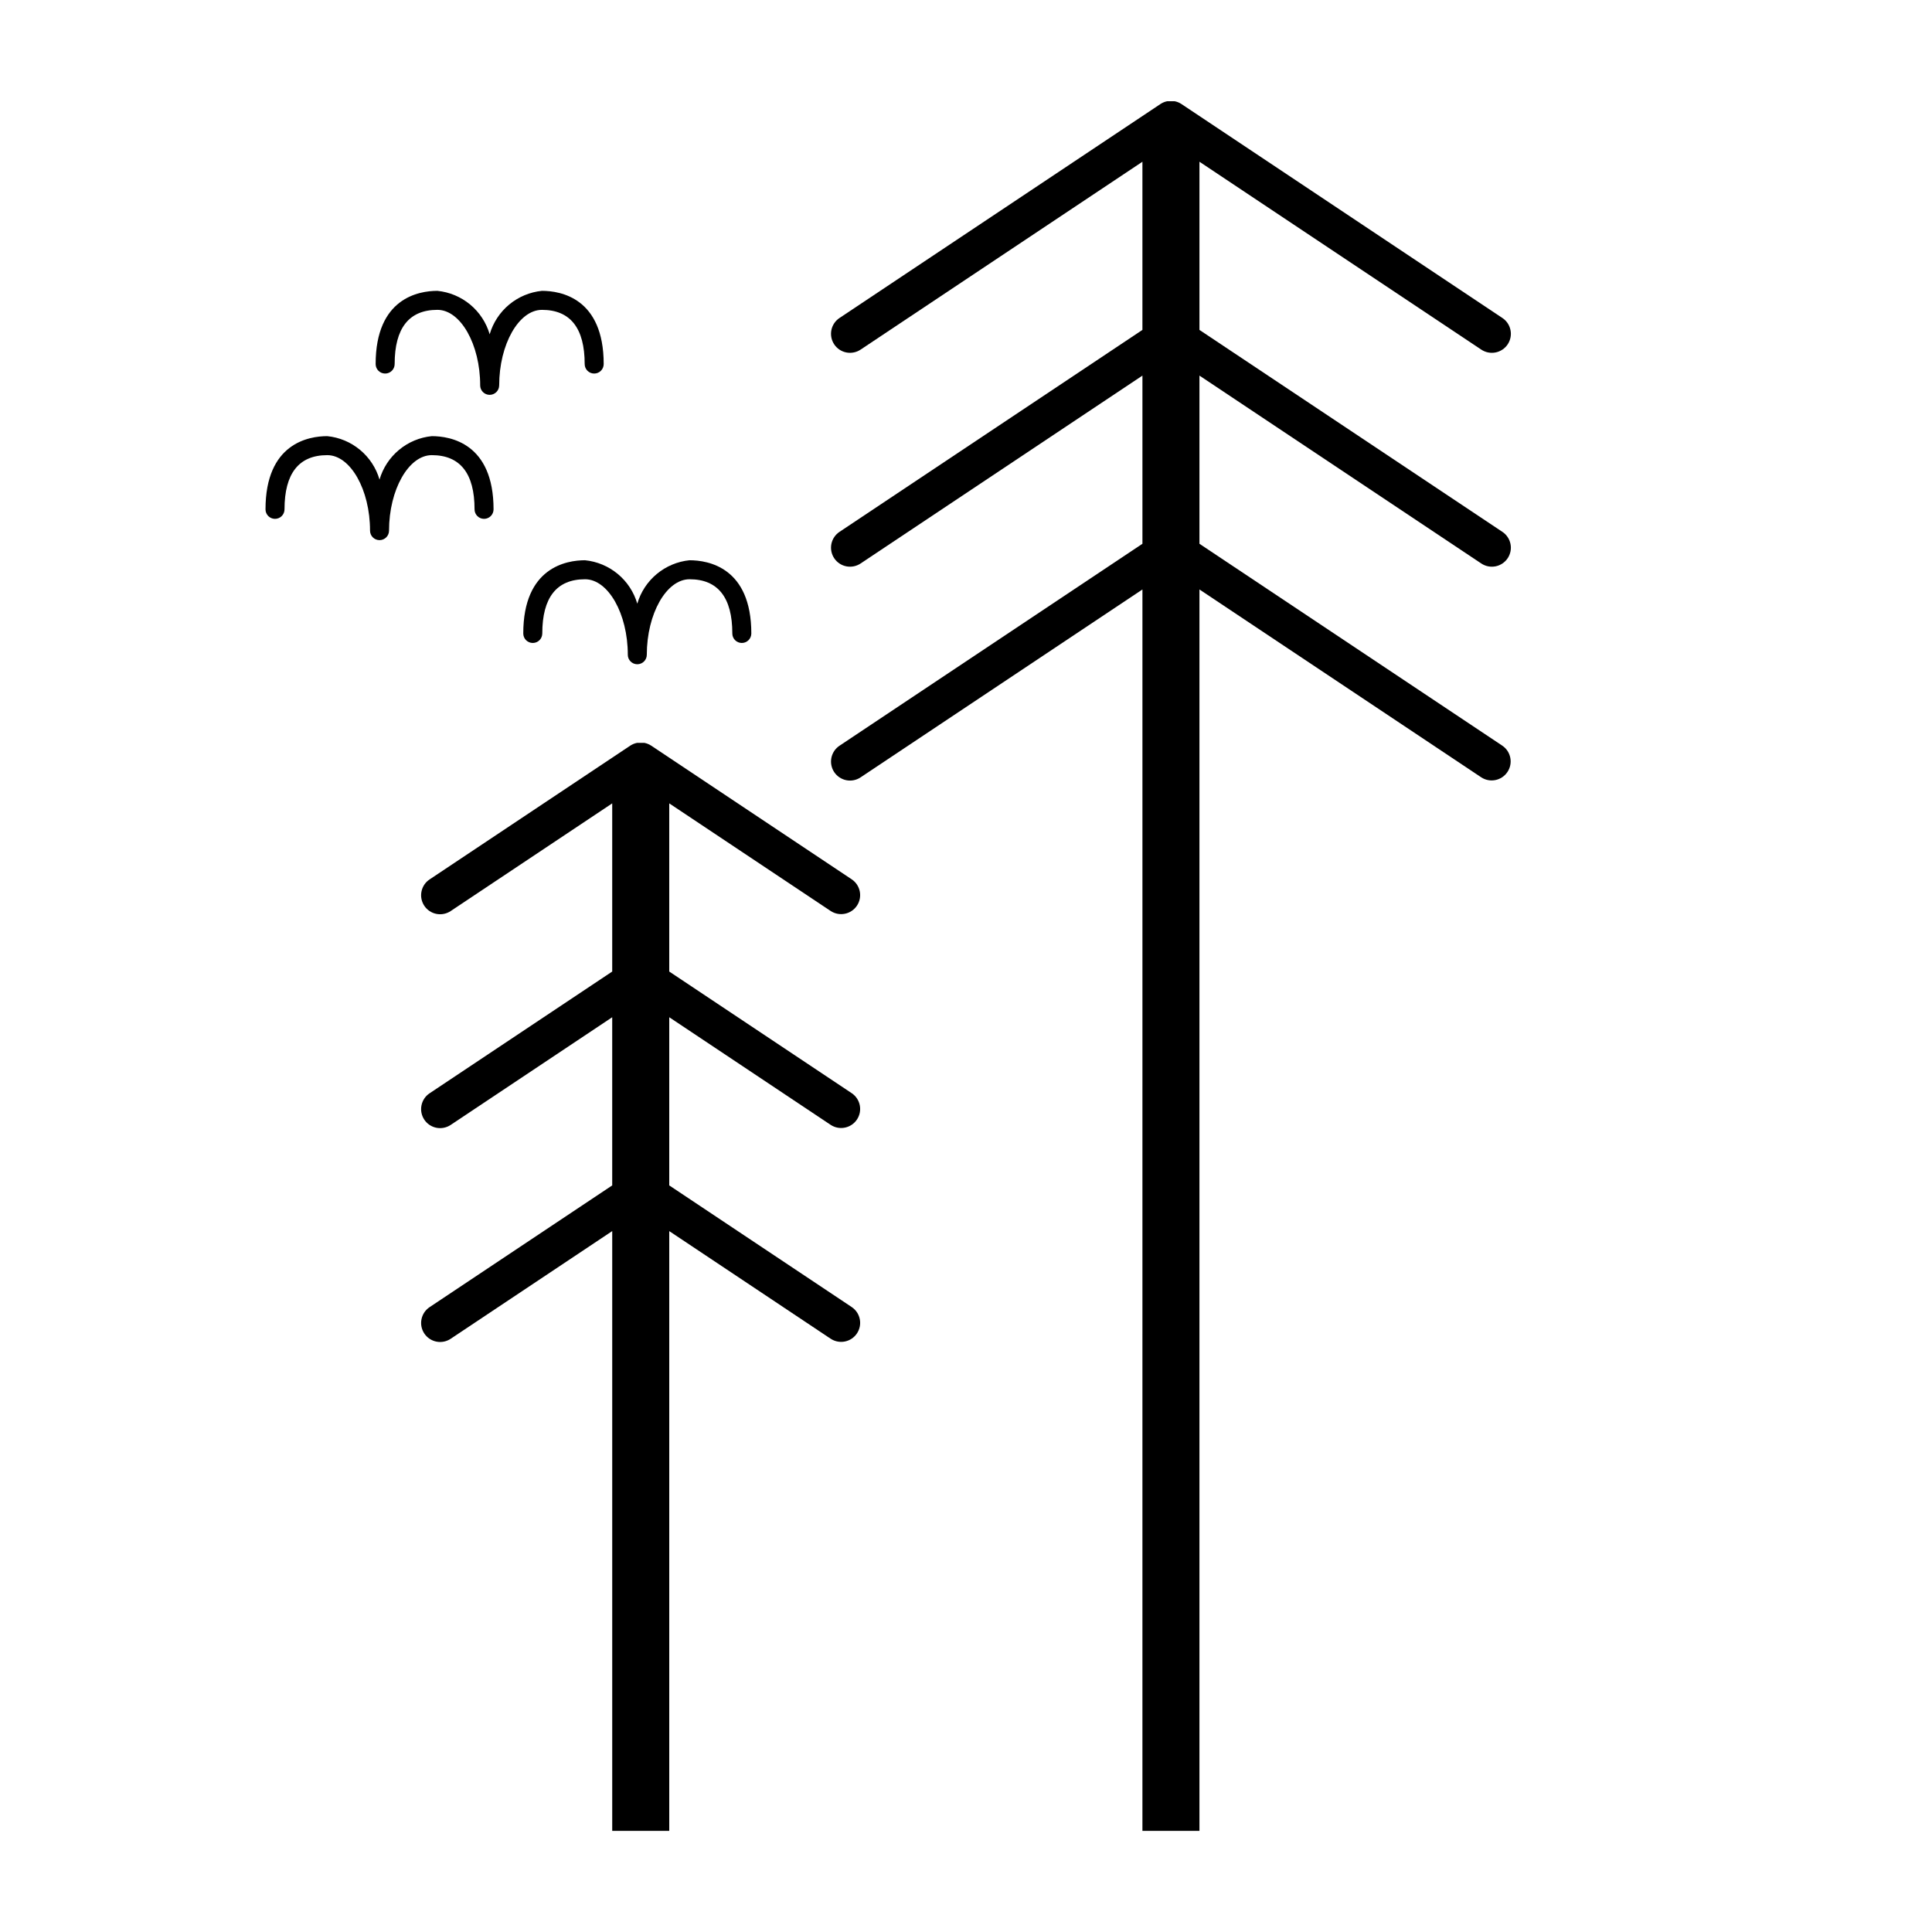 <?xml version="1.0" encoding="UTF-8"?>
<!-- Uploaded to: SVG Repo, www.svgrepo.com, Generator: SVG Repo Mixer Tools -->
<svg fill="#000000" width="800px" height="800px" version="1.1" viewBox="144 144 512 512" xmlns="http://www.w3.org/2000/svg">
 <g>
  <path d="m366.5 341.61c-1.121 0.738-1.902 1.891-2.172 3.207-0.266 1.316 0 2.684 0.746 3.801 0.742 1.113 1.902 1.887 3.219 2.148 1.316 0.258 2.684-0.02 3.797-0.773l74.668-49.777-0.004 328.98h15.113v-328.98l74.668 49.777c2.312 1.523 5.422 0.891 6.957-1.414 1.539-2.305 0.926-5.418-1.367-6.969l-80.258-53.504v-44.566l74.668 49.777c1.109 0.75 2.477 1.027 3.793 0.77 1.316-0.258 2.477-1.031 3.223-2.148 0.742-1.117 1.012-2.484 0.742-3.801-0.266-1.312-1.047-2.469-2.168-3.207l-80.258-53.5v-44.57l74.668 49.777c1.109 0.75 2.477 1.027 3.793 0.77 1.316-0.258 2.477-1.031 3.223-2.148 0.742-1.117 1.012-2.484 0.742-3.797-0.266-1.316-1.047-2.473-2.168-3.207l-85.02-56.68-0.008-0.004c-0.551-0.367-1.172-0.621-1.82-0.746-0.645-0.008-1.289-0.008-1.934 0-0.652 0.125-1.27 0.383-1.824 0.75h-0.004l-85.02 56.68h0.004c-1.121 0.734-1.902 1.891-2.172 3.207-0.266 1.312 0 2.68 0.746 3.797 0.742 1.117 1.902 1.891 3.219 2.148 1.316 0.258 2.684-0.02 3.797-0.77l74.664-49.777v44.57l-80.254 53.5c-1.121 0.738-1.902 1.895-2.172 3.207-0.266 1.316 0 2.684 0.746 3.801 0.742 1.117 1.902 1.891 3.219 2.148 1.316 0.258 2.684-0.02 3.797-0.77l74.668-49.777v44.57z"/>
  <path d="m257.87 490.39c-1.121 0.738-1.902 1.891-2.168 3.207-0.27 1.316 0 2.684 0.746 3.801 0.742 1.113 1.902 1.887 3.219 2.148 1.316 0.258 2.684-0.02 3.793-0.773l42.785-28.523v158.95h15.113v-158.94l42.785 28.523v-0.004c2.316 1.523 5.422 0.891 6.961-1.414 1.535-2.305 0.922-5.418-1.371-6.969l-48.375-32.25v-44.566l42.785 28.523c2.316 1.52 5.422 0.887 6.961-1.418 1.535-2.305 0.922-5.414-1.371-6.969l-48.375-32.25v-44.566l42.785 28.523c2.316 1.52 5.422 0.887 6.961-1.414 1.535-2.305 0.922-5.418-1.371-6.969l-53.137-35.426-0.008-0.004c-0.551-0.363-1.168-0.617-1.816-0.746-0.648-0.008-1.293-0.008-1.941 0-0.648 0.129-1.266 0.383-1.816 0.746l-0.008 0.004-53.137 35.426c-1.121 0.734-1.902 1.891-2.168 3.207-0.27 1.312 0 2.68 0.746 3.797 0.742 1.117 1.902 1.891 3.219 2.148 1.316 0.258 2.684-0.02 3.793-0.77l42.785-28.523v44.57l-48.375 32.25v-0.004c-1.121 0.738-1.902 1.895-2.168 3.207-0.27 1.316 0 2.684 0.746 3.801 0.742 1.117 1.902 1.891 3.219 2.148 1.316 0.258 2.684-0.02 3.793-0.77l42.785-28.523v44.57z"/>
  <path d="m276.29 246.12c0-10.844 5.191-20.004 11.332-20.004 7.512 0 11.324 4.832 11.324 14.363v-0.004c0 1.395 1.129 2.519 2.519 2.519 1.391 0 2.519-1.125 2.519-2.519 0-17.512-11.445-19.398-16.363-19.398-3.195 0.32-6.219 1.586-8.688 3.637-2.469 2.055-4.266 4.797-5.164 7.875-0.898-3.078-2.695-5.82-5.164-7.875-2.469-2.051-5.492-3.316-8.688-3.637-4.922 0-16.367 1.891-16.367 19.398 0 1.395 1.129 2.519 2.519 2.519s2.519-1.125 2.519-2.519c0-9.531 3.812-14.363 11.332-14.363 6.141 0 11.332 9.16 11.332 20.004l-0.004 0.004c0 1.391 1.129 2.519 2.519 2.519s2.519-1.129 2.519-2.519z"/>
  <path d="m299.04 292.47c-4.922 0-16.367 1.891-16.367 19.398v0.004c0 1.391 1.125 2.519 2.519 2.519 1.391 0 2.519-1.129 2.519-2.519 0-9.531 3.812-14.363 11.332-14.363 6.141 0 11.332 9.16 11.332 20.004h-0.004c0 1.391 1.129 2.519 2.519 2.519s2.519-1.129 2.519-2.519c0-10.84 5.191-20.004 11.332-20.004 7.519 0 11.332 4.832 11.332 14.363h-0.004c0 1.391 1.129 2.519 2.519 2.519s2.519-1.129 2.519-2.519c0-17.512-11.449-19.398-16.367-19.398l-0.004-0.004c-3.191 0.32-6.215 1.59-8.684 3.641s-4.266 4.789-5.164 7.871c-0.898-3.082-2.699-5.82-5.164-7.871-2.469-2.051-5.492-3.32-8.688-3.641z"/>
  <path d="m216.88 281.5c0.668 0 1.312-0.266 1.781-0.738 0.473-0.473 0.738-1.113 0.738-1.781 0-9.531 3.812-14.363 11.332-14.363 6.141 0 11.332 9.16 11.332 20.004 0 1.391 1.125 2.519 2.516 2.519 1.395 0 2.519-1.129 2.519-2.519 0-10.84 5.191-20.004 11.332-20.004 7.519 0 11.332 4.832 11.332 14.363 0 1.391 1.125 2.519 2.519 2.519 1.391 0 2.516-1.129 2.516-2.519 0-17.512-11.449-19.398-16.367-19.398-3.191 0.316-6.219 1.586-8.684 3.637-2.469 2.051-4.269 4.793-5.168 7.871-0.898-3.078-2.695-5.82-5.164-7.871-2.465-2.051-5.492-3.32-8.684-3.637-4.922 0-16.367 1.891-16.367 19.398-0.004 0.668 0.262 1.309 0.734 1.781 0.473 0.473 1.113 0.738 1.781 0.738z"/>
 </g>
</svg>